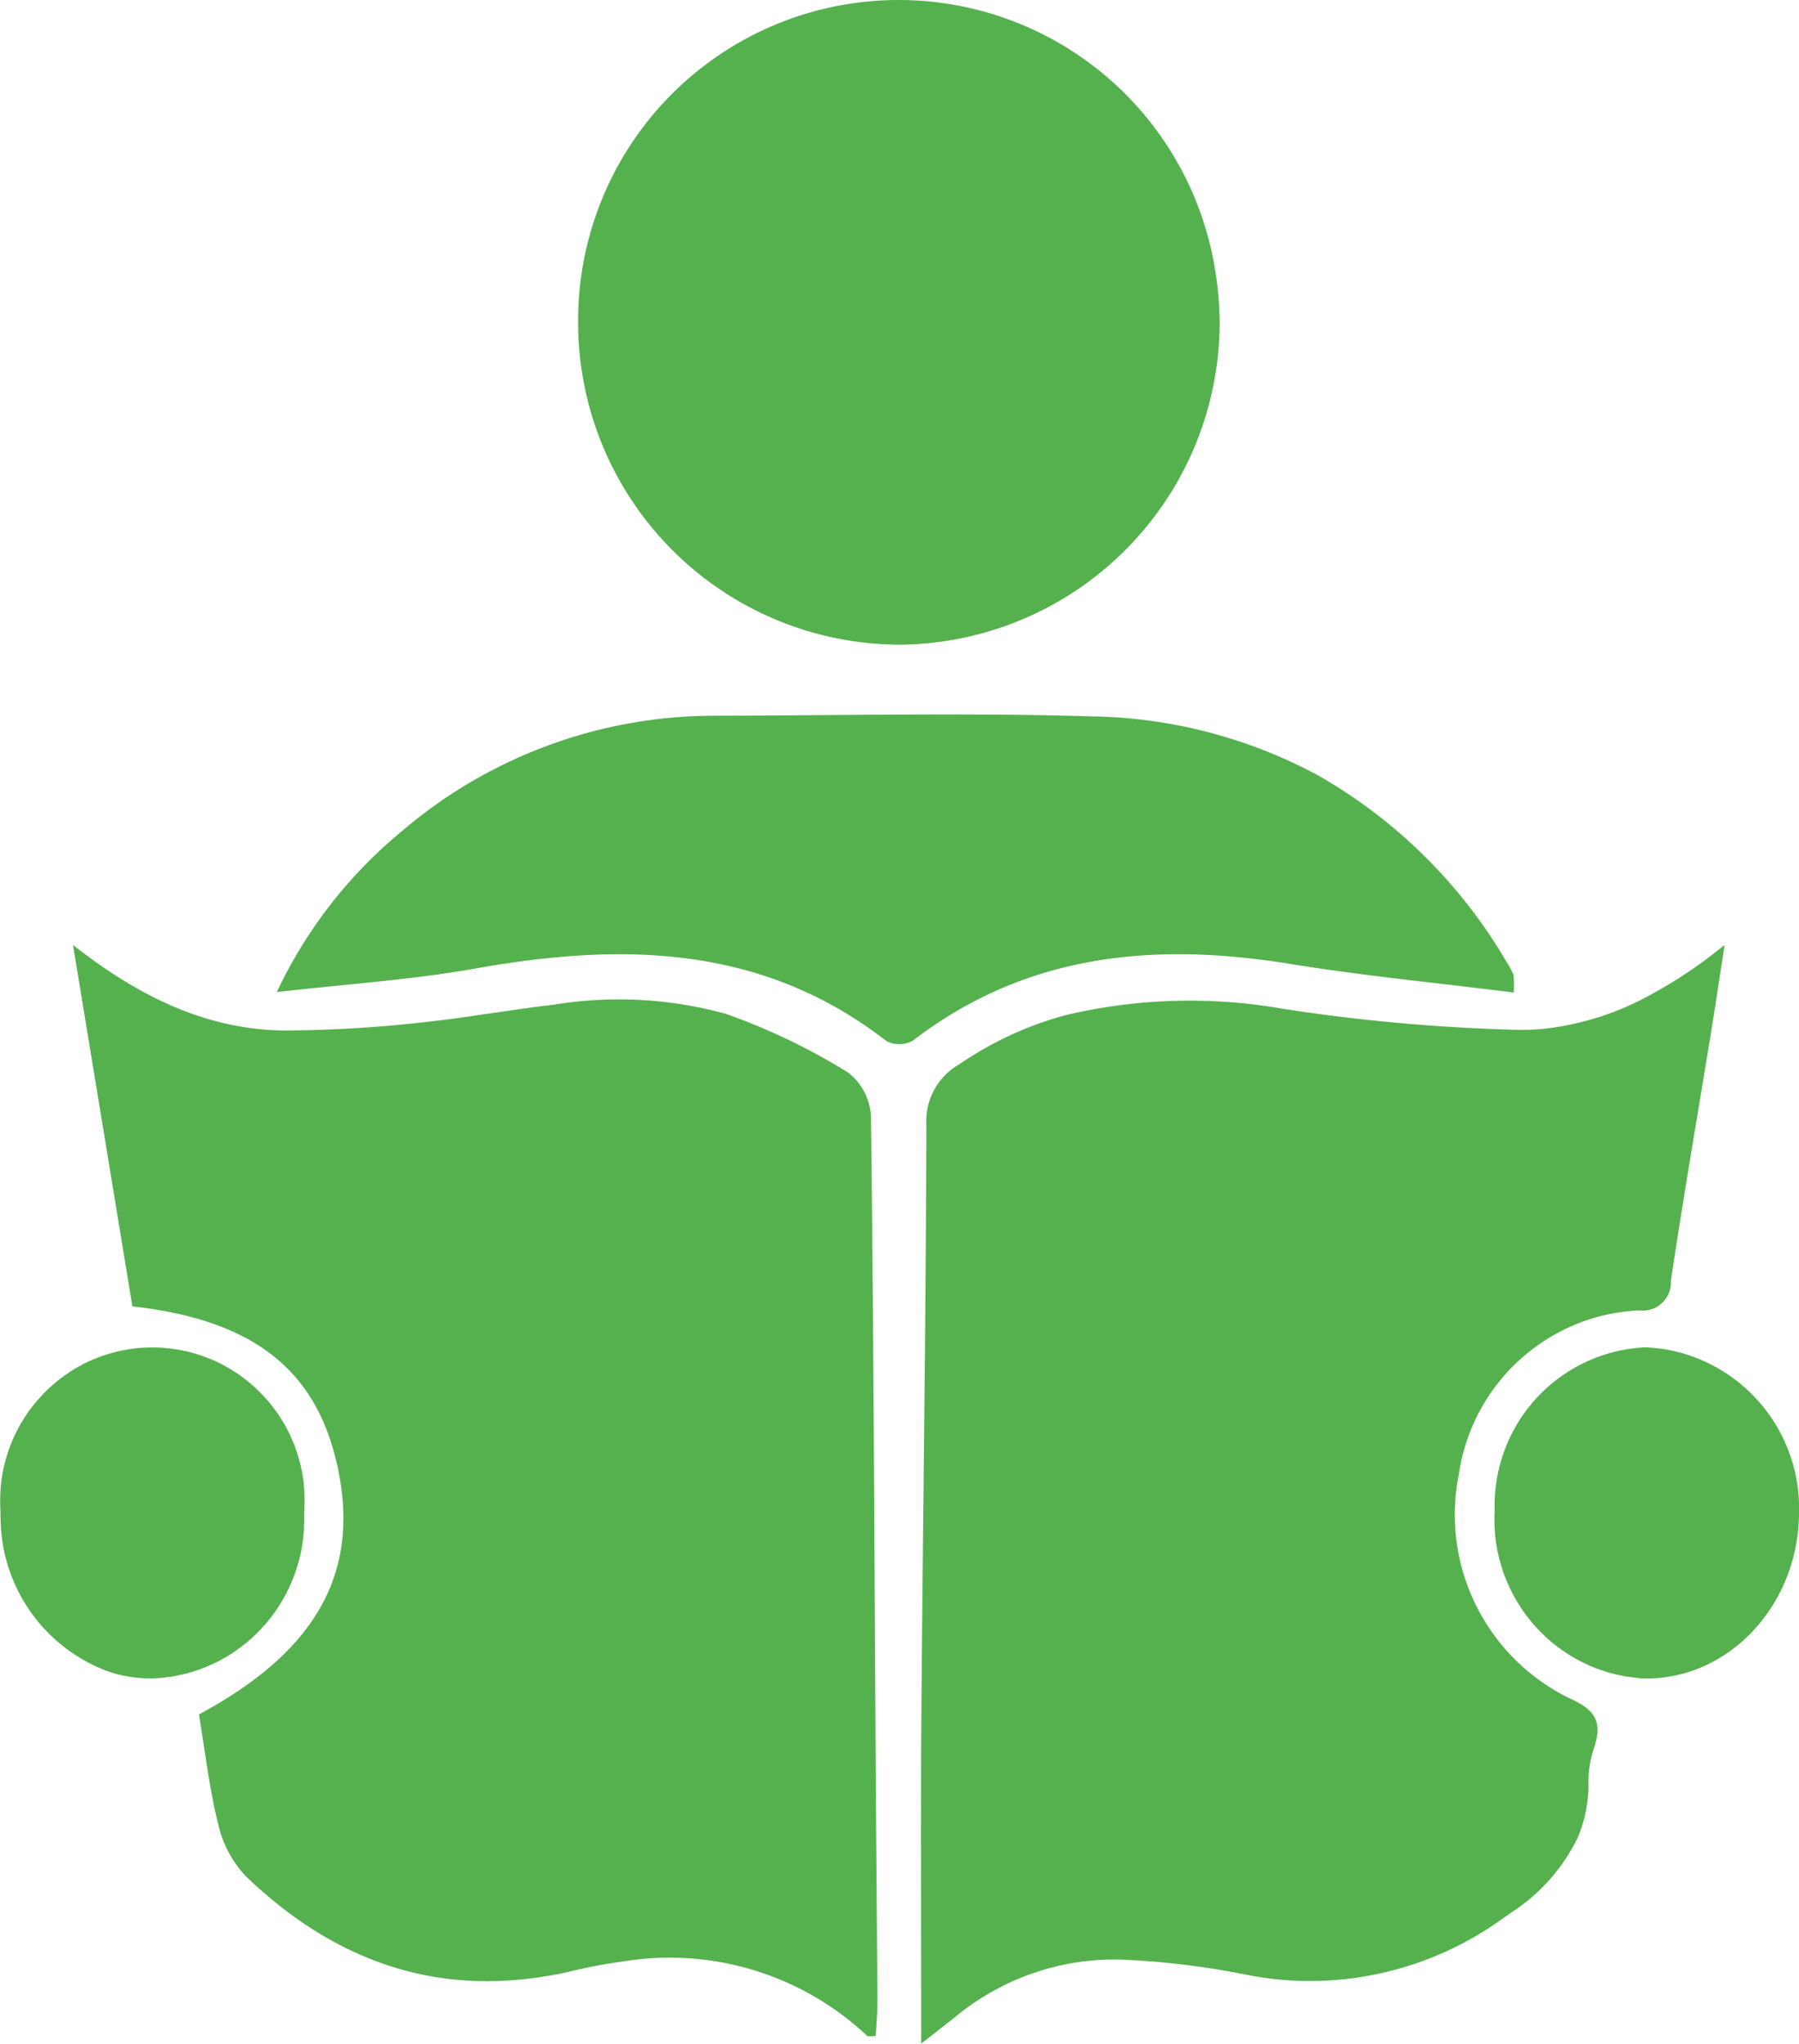 <svg xmlns="http://www.w3.org/2000/svg" width="81" height="92" viewBox="0 0 81 92">
  <defs>
    <style>
      .cls-1 {
        fill: #55b14e;
        fill-rule: evenodd;
      }
    </style>
  </defs>
  <path id="latest_IPL_News.svg" data-name="latest IPL News.svg" class="cls-1" d="M684.505,2544.14c-0.022-3.72-.058-7.44-0.08-11.16-0.058-9.57-.09-19.13-0.21-28.7a2.683,2.683,0,0,0-1.018-1.99,28.231,28.231,0,0,0-5.521-2.65,18.176,18.176,0,0,0-7.759-.41,2.678,2.678,0,0,0-.277.04h-0.077c-1.063.14-2.127,0.3-3.19,0.45-0.711.11-1.423,0.2-2.136,0.28a57.925,57.925,0,0,1-6.45.39c-3.422-.04-6.459-1.46-9.5-3.85,0.941,5.73,1.812,11.02,2.674,16.27,5.549,0.62,8.392,2.94,9.285,7.45,0.914,4.63-1.065,8.11-6.288,10.92,0.011,0.06.021,0.13,0.032,0.2,0.268,1.64.453,3.22,0.837,4.75a5.031,5.031,0,0,0,1.248,2.34c3.76,3.61,8.1,5.28,13.136,4.55a15.417,15.417,0,0,0,1.583-.3q1.146-.27,2.262-0.42a12.985,12.985,0,0,1,11,3.36,1.191,1.191,0,0,0,.188.01,0.592,0.592,0,0,0,.185-0.03C684.459,2545.14,684.505,2544.64,684.505,2544.14Zm-32.267-14.6a0.985,0.985,0,0,1,.169-0.02l0.191-.03a0.907,0.907,0,0,0,.164-0.02l0.189-.03a0.958,0.958,0,0,1,.162-0.04c0.062-.01.123-0.03,0.184-0.04s0.108-.03.161-0.04a1.255,1.255,0,0,1,.178-0.05,0.994,0.994,0,0,1,.161-0.05l0.171-.06,0.16-.06a1.165,1.165,0,0,0,.165-0.07,1.1,1.1,0,0,0,.159-0.07,1.08,1.08,0,0,0,.157-0.07c0.053-.02.105-0.05,0.157-0.07s0.1-.05.152-0.08l0.153-.09a1,1,0,0,0,.146-0.08l0.15-.09,0.141-.09a1.341,1.341,0,0,1,.144-0.1,1.382,1.382,0,0,1,.136-0.1c0.047-.04.093-0.07,0.139-0.11s0.089-.07.133-0.1,0.087-.07.131-0.11a1.376,1.376,0,0,1,.129-0.11l0.124-.12,0.125-.12c0.04-.04.078-0.08,0.117-0.12a1.394,1.394,0,0,0,.121-0.13q0.056-.06.108-0.12c0.04-.04.08-0.09,0.118-0.13s0.068-.09.1-0.13,0.076-.09.113-0.14,0.062-.09.093-0.13,0.073-.1.107-0.15,0.058-.09.086-0.13,0.069-.11.1-0.16,0.053-.09.079-0.13c0.032-.06.064-0.11,0.094-0.17,0.026-.04.049-0.09,0.074-0.13,0.029-.06.058-0.12,0.086-0.17s0.045-.1.067-0.15,0.053-.11.078-0.17,0.041-.1.061-0.15,0.047-.11.069-0.17,0.037-.1.055-0.15,0.041-.12.059-0.18,0.033-.11.049-0.16,0.035-.11.05-0.17,0.029-.12.043-0.17,0.028-.12.04-0.17,0.024-.12.035-0.18l0.031-.17c0.011-.06.019-0.13,0.027-0.19s0.016-.11.023-0.17,0.012-.12.018-0.19c0-.05.01-0.11,0.014-0.17s0.006-.12.008-0.19,0-.11.006-0.17,0-.13,0-0.19,0-.15,0-0.22c0-.01,0-0.01,0-0.01,0.01-.14.015-0.29,0.016-0.43,0-.04,0-0.07,0-0.11,0-.12,0-0.25-0.011-0.37,0-.03,0-0.05,0-0.07-0.006-.1-0.015-0.19-0.026-0.29,0-.02,0-0.04,0-0.05-0.012-.11-0.027-0.21-0.043-0.31,0-.01,0-0.03-0.006-0.04-0.017-.1-0.036-0.2-0.057-0.29a0.289,0.289,0,0,0-.01-0.05c-0.02-.09-0.042-0.18-0.065-0.27-0.006-.02-0.012-0.05-0.019-0.07-0.021-.08-0.044-0.15-0.067-0.23-0.011-.04-0.022-0.07-0.034-0.11q-0.03-.09-0.063-0.18c-0.018-.05-0.034-0.1-0.053-0.15s-0.037-.09-0.055-0.13c-0.025-.06-0.05-0.12-0.077-0.18-0.013-.03-0.029-0.06-0.043-0.1-0.033-.07-0.066-0.14-0.1-0.21l-0.031-.06c-0.041-.08-0.083-0.16-0.127-0.24a0.139,0.139,0,0,1-.024-0.04c-0.048-.08-0.1-0.16-0.148-0.24a0.12,0.12,0,0,0-.023-0.04c-0.052-.08-0.1-0.16-0.159-0.24-0.013-.02-0.026-0.03-0.039-0.05-0.051-.07-0.1-0.14-0.155-0.21l-0.071-.09c-0.044-.06-0.088-0.11-0.135-0.17-0.039-.04-0.08-0.09-0.12-0.13s-0.063-.07-0.1-0.11c-0.06-.06-0.122-0.12-0.184-0.19a0.157,0.157,0,0,1-.043-0.04,6.923,6.923,0,0,0-2.166-1.43c-0.013,0-.025-0.01-0.037-0.01l-0.233-.09-0.09-.03a1.322,1.322,0,0,0-.188-0.06,0.775,0.775,0,0,0-.142-0.05c-0.049-.01-0.1-0.03-0.149-0.04s-0.125-.03-0.188-0.05a0.494,0.494,0,0,0-.119-0.02,1.732,1.732,0,0,0-.222-0.05c-0.034-.01-0.07-0.01-0.105-0.02l-0.237-.03c-0.038-.01-0.075-0.01-0.113-0.02a1.786,1.786,0,0,1-.228-0.02c-0.051,0-.1-0.01-0.153-0.01s-0.121-.01-0.181-0.01h-0.331c-0.1,0-.2.01-0.3,0.01H651.4a7.4,7.4,0,0,0-1.345.23,0.021,0.021,0,0,0-.021.01,2.787,2.787,0,0,0-.276.08c-0.019.01-.038,0.01-0.057,0.02a2.009,2.009,0,0,0-.229.08,0.4,0.4,0,0,0-.1.04c-0.061.02-.121,0.05-0.182,0.07l-0.133.06-0.138.06a1.343,1.343,0,0,1-.168.08l-0.1.06a1.78,1.78,0,0,0-.192.11c-0.027.01-.053,0.03-0.08,0.04a2.176,2.176,0,0,0-.2.13,0.34,0.34,0,0,0-.073.05c-0.067.04-.134,0.09-0.2,0.13a0.519,0.519,0,0,0-.084.07,1.751,1.751,0,0,0-.178.13l-0.112.09c-0.047.04-.094,0.08-0.139,0.12s-0.1.09-.152,0.13l-0.089.09c-0.066.06-.13,0.12-0.194,0.19a0.144,0.144,0,0,0-.036.04,6.931,6.931,0,0,0-1.286,1.89,0.041,0.041,0,0,0-.011.02c-0.036.08-.07,0.16-0.1,0.24-0.011.03-.022,0.05-0.032,0.08-0.026.06-.049,0.13-0.072,0.19s-0.033.09-.048,0.13-0.032.1-.047,0.15-0.04.13-.058,0.19c-0.01.03-.018,0.07-0.028,0.1q-0.031.12-.06,0.24c0,0.02-.01.05-0.015,0.07-0.02.09-.039,0.18-0.055,0.28a0.476,0.476,0,0,0-.009.05c-0.016.1-.031,0.19-0.043,0.29,0,0.02,0,.04-0.007.06-0.011.1-.021,0.19-0.028,0.29,0,0.02,0,.04,0,0.06-0.009.13-.013,0.26-0.015,0.38,0,0.04,0,.07,0,0.11,0,0.14,0,.29.013,0.44,0,0.13,0,.25.007,0.38a7.4,7.4,0,0,0,4.777,6.8,4.956,4.956,0,0,0,.655.19,6.3,6.3,0,0,0,1.38.15c0.073,0,.145-0.01.217-0.01A1.2,1.2,0,0,1,652.238,2529.54Zm33.873-28.7c5.123-3.93,10.895-4.44,17.016-3.44,3.287,0.53,6.6.85,10.023,1.28a4.27,4.27,0,0,0-.006-0.8,3.491,3.491,0,0,0-.289-0.54,23.082,23.082,0,0,0-8.467-8.41,22.162,22.162,0,0,0-10.21-2.68c-5.655-.17-11.319-0.04-16.98-0.03a21.671,21.671,0,0,0-14.059,5.16,20.961,20.961,0,0,0-5.676,7.28c3.281-.37,6.14-0.56,8.944-1.06,6.4-1.14,12.545-1.09,18.031,2.91,0.165,0.12.33,0.25,0.5,0.37A1.26,1.26,0,0,0,686.111,2500.84Zm-0.423-17.82a14.525,14.525,0,0,0,14.227-14.49h0c0-.2-0.009-0.4-0.017-0.59,0-.11-0.011-0.22-0.018-0.32-0.009-.15-0.021-0.3-0.035-0.45-0.009-.09-0.018-0.18-0.028-0.27-0.019-.16-0.04-0.33-0.065-0.49-0.009-.07-0.02-0.14-0.03-0.2-0.031-.19-0.064-0.38-0.1-0.56-0.008-.04-0.016-0.08-0.025-0.12q-0.066-.315-0.145-0.63a0.21,0.21,0,0,1-.011-0.04,14.43,14.43,0,0,0-28.41,3.77c0,0.04,0,.08,0,0.12A14.51,14.51,0,0,0,685.688,2483.02Zm31.1,49.61c0.372-1.15,0-1.68-1.127-2.18a9.2,9.2,0,0,1-4.979-10.07,8.642,8.642,0,0,1,6.259-7.1,8.854,8.854,0,0,1,1.868-.29c0.042,0,.084.01,0.126,0.01h0.119c0.026,0,.052-0.01.078-0.01a0.08,0.08,0,0,0,.047-0.01c0.026,0,.052-0.01.079-0.01a0.068,0.068,0,0,1,.043-0.01l0.071-.03c0.016,0,.032-0.01.048-0.01l0.062-.03c0.017-.01.034-0.01,0.05-0.02a0.212,0.212,0,0,0,.064-0.04,0.081,0.081,0,0,0,.042-0.02l0.088-.06s0.007,0,.01-0.01a1.274,1.274,0,0,0,.461-0.7h0a1.076,1.076,0,0,0,.023-0.11c0-.01,0-0.01,0-0.01a1.416,1.416,0,0,0,.012-0.26c0.556-3.73,1.2-7.45,1.806-11.17,0.191-1.18.366-2.37,0.612-3.95-0.208.17-.417,0.33-0.625,0.49a20.48,20.48,0,0,1-2.56,1.67,12.919,12.919,0,0,1-4.91,1.61,10.318,10.318,0,0,1-1.247.05,83.154,83.154,0,0,1-10.568-.95,24.2,24.2,0,0,0-9.761.29,15.611,15.611,0,0,0-4.769,2.2,2.948,2.948,0,0,0-1.5,2.75c-0.022,8.84-.158,17.68-0.224,26.53-0.032,4.2-.013,8.4-0.008,12.88,0,0.64,0,1.29,0,1.94,0.136-.11.257-0.2,0.372-0.29,0.5-.39.824-0.65,1.145-0.9a11.3,11.3,0,0,1,4.533-2.28,11.127,11.127,0,0,1,3.05-.31,36.333,36.333,0,0,1,5.5.67,14.667,14.667,0,0,0,6.048-.05,14.829,14.829,0,0,0,5.53-2.47c0.135-.09.268-0.19,0.4-0.28a8.353,8.353,0,0,0,2.978-3.36,6.157,6.157,0,0,0,.486-2.59A4.649,4.649,0,0,1,716.791,2532.63ZM726,2522.14a7.261,7.261,0,0,0-6.157-7.42c-0.238-.03-0.48-0.05-0.725-0.07a7.119,7.119,0,0,0-6.7,5.81c-0.006.03-.013,0.07-0.019,0.1s-0.008.06-.013,0.09a7.208,7.208,0,0,0-.092,1.35h0c0,0.07,0,.13-0.006.2s0,0.13,0,.2,0,0.11,0,.17,0,0.13.006,0.2c0,0.05.007,0.1,0.011,0.16s0.009,0.13.016,0.2c0,0.05.013,0.1,0.019,0.16s0.016,0.13.026,0.19,0.018,0.11.027,0.16c0.011,0.07.022,0.13,0.034,0.19s0.024,0.11.037,0.16c0.013,0.07.026,0.13,0.042,0.19s0.03,0.11.045,0.16,0.032,0.12.049,0.17,0.036,0.11.054,0.17,0.037,0.11.056,0.17,0.042,0.11.064,0.16,0.04,0.11.062,0.16,0.048,0.11.073,0.16,0.044,0.11.068,0.16,0.054,0.1.081,0.16a1.5,1.5,0,0,0,.074.14c0.029,0.06.06,0.11,0.09,0.16a1.294,1.294,0,0,0,.08.14,1.692,1.692,0,0,0,.1.16c0.029,0.05.057,0.09,0.086,0.14l0.1,0.15c0.031,0.04.061,0.08,0.093,0.13s0.074,0.09.111,0.14,0.065,0.09.1,0.13,0.078,0.09.117,0.14,0.069,0.08.105,0.12,0.081,0.09.122,0.13,0.074,0.08.113,0.12,0.084,0.08.127,0.12,0.078,0.08.119,0.12l0.132,0.12a1.231,1.231,0,0,1,.125.11,1.443,1.443,0,0,1,.138.11c0.043,0.03.086,0.07,0.13,0.1a1.159,1.159,0,0,0,.143.1,1.172,1.172,0,0,0,.135.1c0.049,0.03.1,0.07,0.15,0.1l0.138,0.09,0.156,0.09a0.964,0.964,0,0,0,.142.08l0.163,0.09c0.047,0.02.1,0.05,0.143,0.07s0.114,0.05.171,0.08,0.1,0.05.144,0.07,0.119,0.05.179,0.07l0.144,0.06,0.186,0.06c0.049,0.02.1,0.03,0.145,0.05l0.194,0.06a0.806,0.806,0,0,1,.145.04,1.449,1.449,0,0,1,.2.05l0.147,0.03a1.529,1.529,0,0,1,.2.04,0.742,0.742,0,0,0,.148.02l0.206,0.03c0.051,0.01.1,0.01,0.154,0.02s0.135,0.01.2,0.02,0.128,0.01.192,0.01h0C722.822,2529.62,725.97,2526.27,726,2522.14Z" transform="translate(-645 -2454)"/>
</svg>
